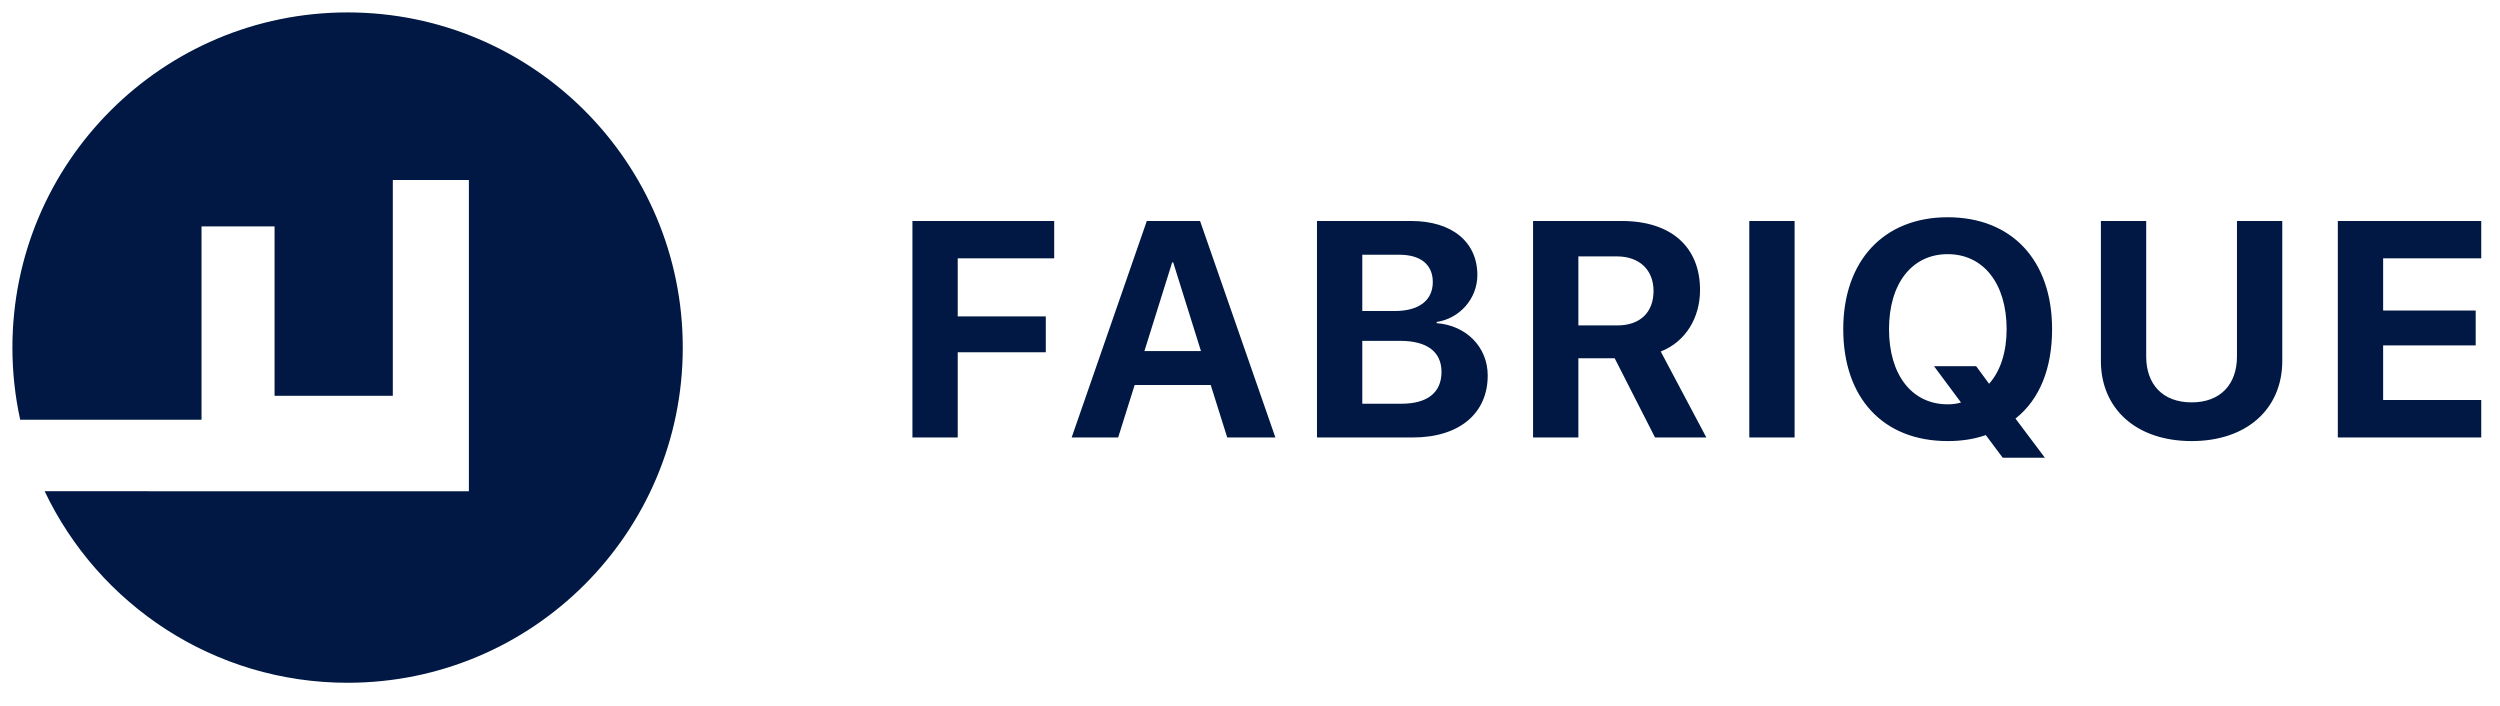 <svg width="177" height="50" viewBox="0 0 177 50" fill="none" xmlns="http://www.w3.org/2000/svg">
<path fill-rule="evenodd" clip-rule="evenodd" d="M24.609 0.879C37.715 0.879 48.34 11.503 48.34 24.609C48.34 37.715 37.715 48.34 24.609 48.34C15.143 48.34 6.971 42.797 3.162 34.779L33.197 34.78V12.744H27.811V28.022H19.439V16.029H14.268V29.717L1.43 29.717C1.069 28.072 0.879 26.363 0.879 24.609C0.879 11.503 11.503 0.879 24.609 0.879Z" fill="#001843"/>
<path d="M67.807 30.973V24.94H74.042V22.402H67.807V18.291H74.637V15.646H64.6V30.973H67.807ZM79.165 30.973L80.334 27.256H85.719L86.887 30.973H90.297L84.965 15.646H81.194L75.873 30.973H79.165ZM85.028 24.855H81.024L82.989 18.578H83.063L85.028 24.855ZM100.029 30.973C103.301 30.973 105.33 29.285 105.33 26.587C105.33 24.558 103.8 23.039 101.718 22.88V22.795C103.343 22.55 104.597 21.148 104.597 19.47C104.597 17.123 102.791 15.646 99.913 15.646H93.242V30.973H100.029ZM98.755 22.019H96.45V18.036H99.084C100.582 18.036 101.442 18.737 101.442 19.969C101.442 21.265 100.465 22.019 98.755 22.019ZM99.212 28.584H96.45V24.133H99.137C101.028 24.133 102.058 24.898 102.058 26.332C102.058 27.797 101.06 28.584 99.212 28.584ZM111.749 30.973V25.365H114.319L117.176 30.973H120.809L117.58 24.887C119.343 24.197 120.363 22.497 120.363 20.532C120.363 17.505 118.344 15.646 114.818 15.646H108.541V30.973H111.749ZM114.51 23.039H111.749V18.153H114.478C116.071 18.153 117.07 19.109 117.07 20.596C117.07 22.115 116.125 23.039 114.51 23.039ZM127.058 30.973V15.646H123.85V30.973H127.058ZM144.778 32.407L142.696 29.635C144.427 28.265 145.288 26.055 145.288 23.305C145.288 18.397 142.409 15.381 137.895 15.381C133.381 15.381 130.502 18.451 130.502 23.305C130.502 28.169 133.317 31.228 137.895 31.228C138.883 31.228 139.786 31.09 140.593 30.803L141.793 32.407H144.778ZM137.895 28.626C135.357 28.626 133.742 26.534 133.742 23.305C133.742 20.086 135.357 17.994 137.895 17.994C140.434 17.994 142.069 20.086 142.069 23.305C142.069 24.908 141.634 26.279 140.827 27.171L139.913 25.928H136.929L138.84 28.498C138.554 28.584 138.235 28.626 137.895 28.626ZM155.169 31.228C159.089 31.228 161.585 28.934 161.585 25.556V15.646H158.377V25.238C158.377 27.203 157.219 28.488 155.169 28.488C153.109 28.488 151.951 27.203 151.951 25.238V15.646H148.743V25.556C148.743 28.934 151.239 31.228 155.169 31.228ZM175.672 30.973V28.318H168.726V24.452H175.279V21.988H168.726V18.291H175.672V15.646H165.518V30.973H175.672Z" fill="#001843"/>
</svg>
